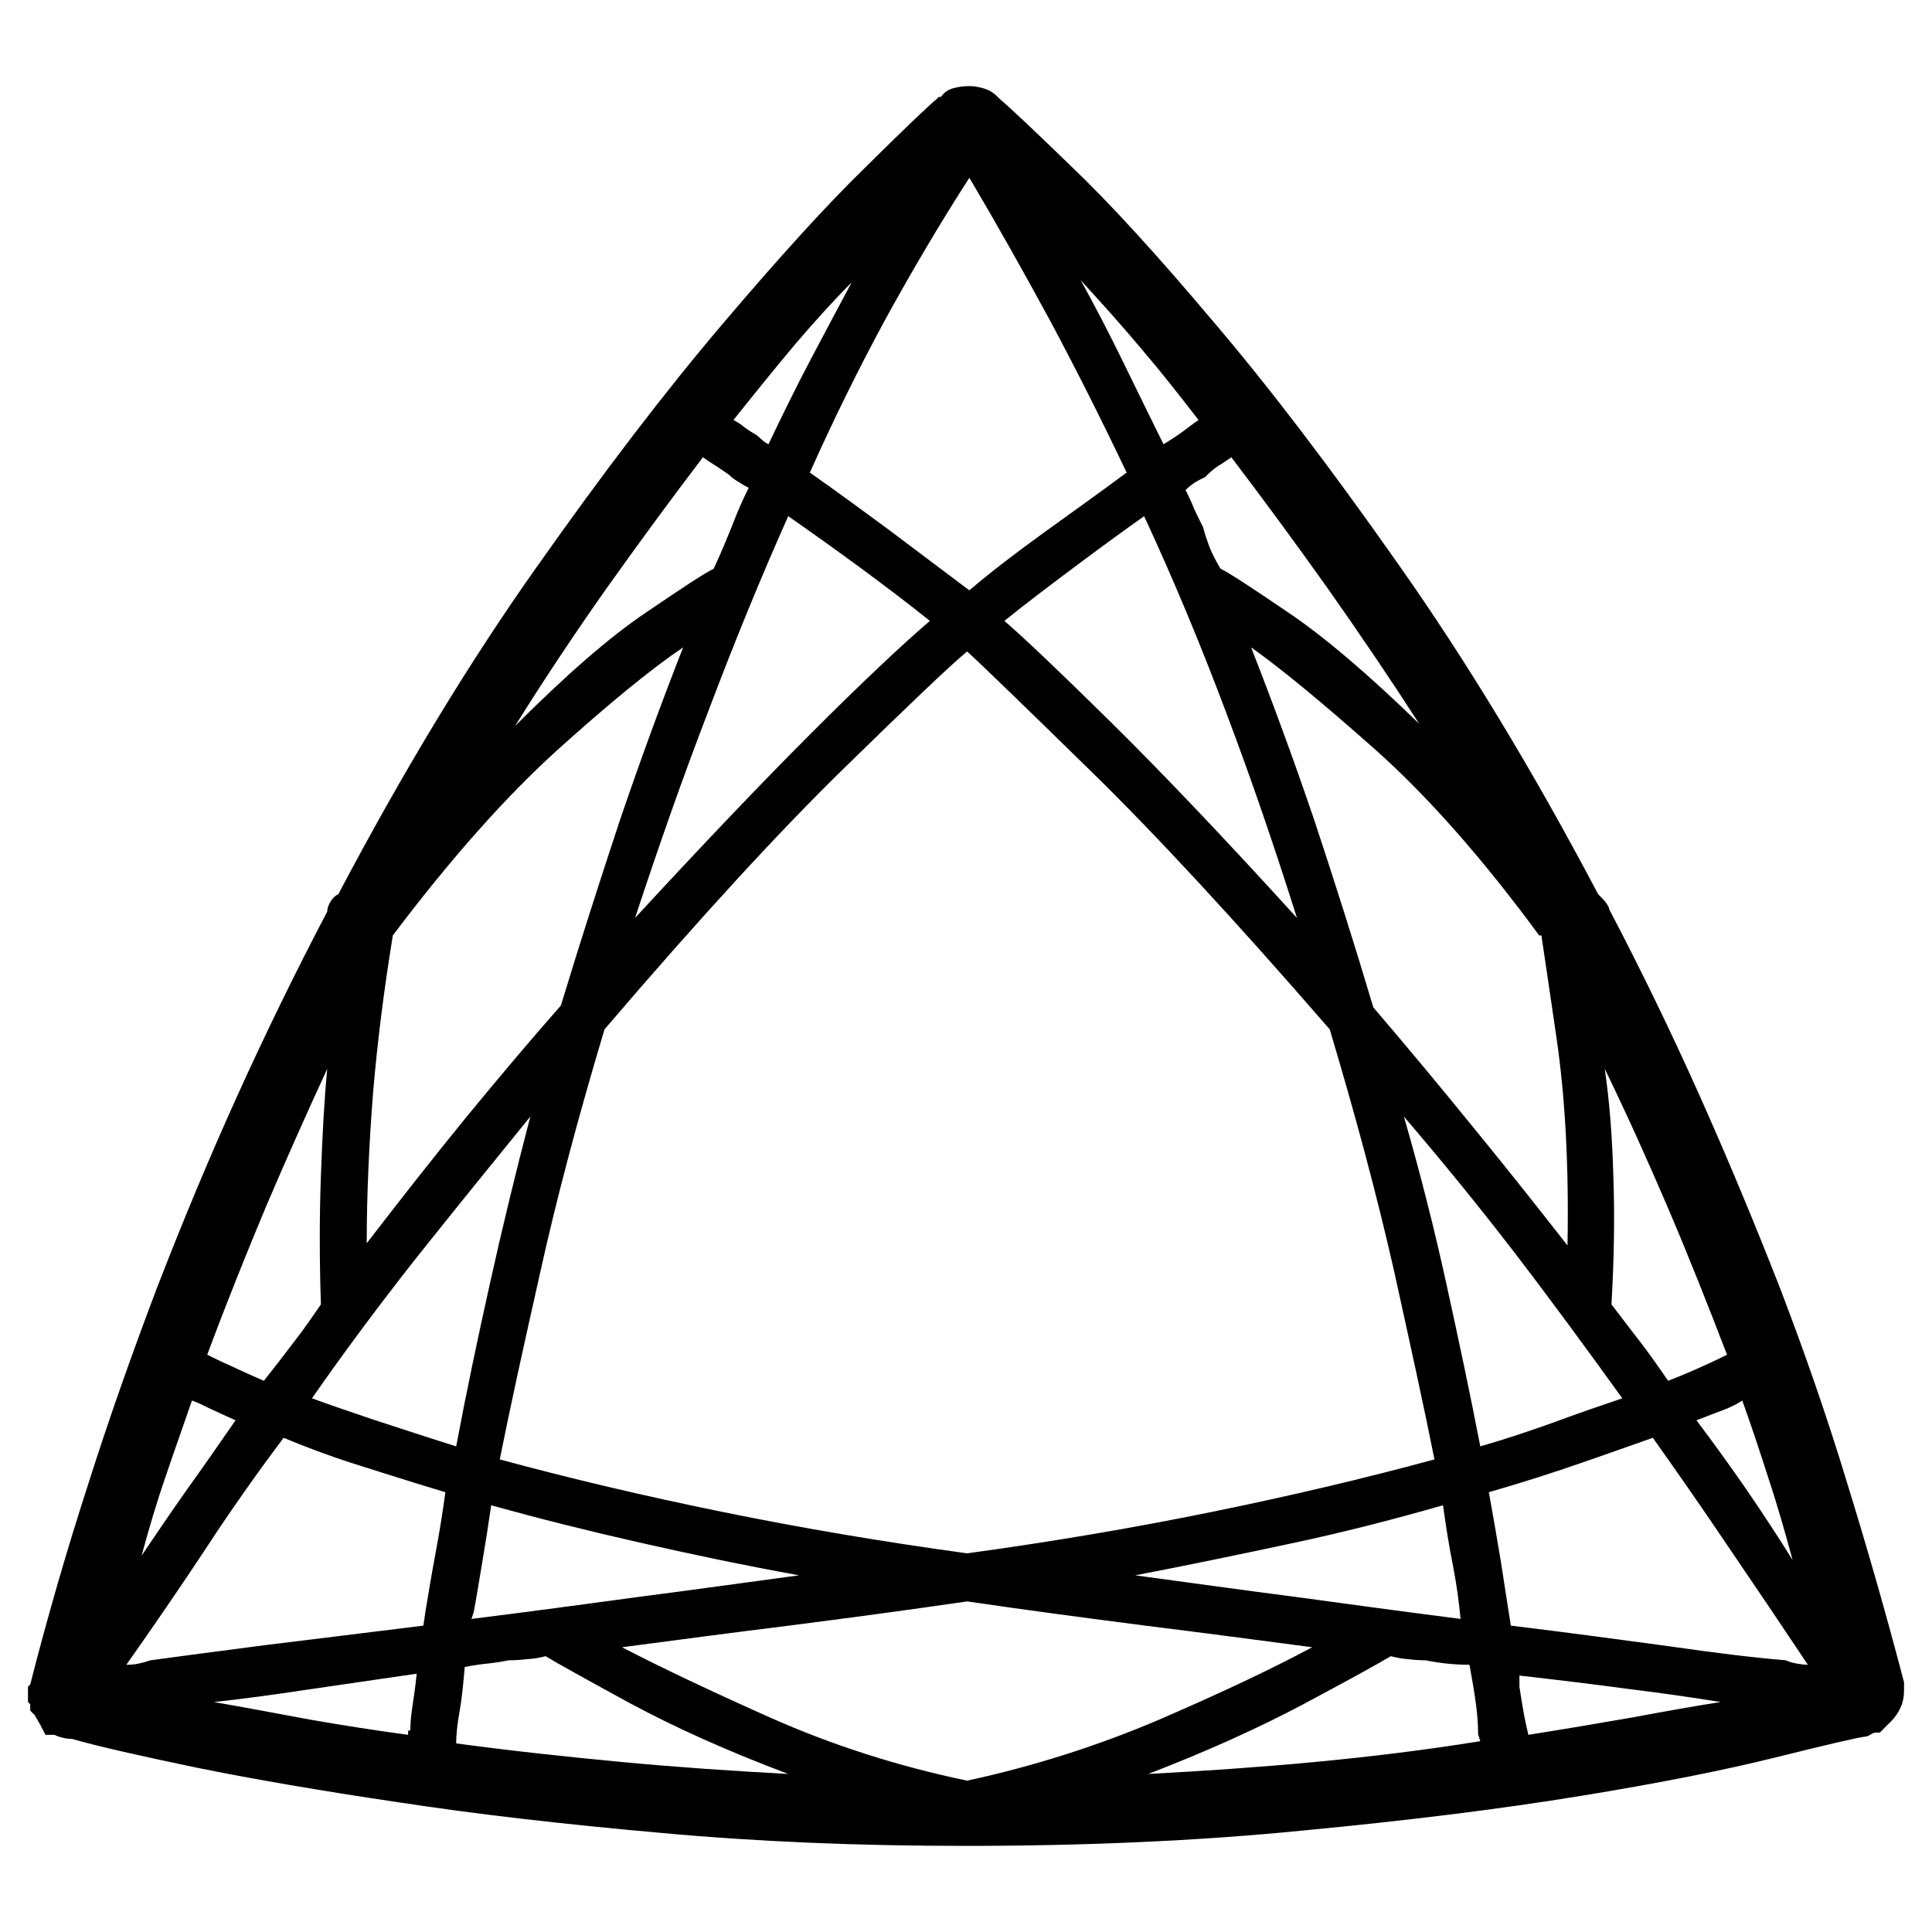 <?xml version="1.0" encoding="UTF-8"?>
<!DOCTYPE svg PUBLIC "-//W3C//DTD SVG 1.1//EN" "http://www.w3.org/Graphics/SVG/1.1/DTD/svg11.dtd">
<!-- Creator: CorelDRAW -->
<svg xmlns="http://www.w3.org/2000/svg" xml:space="preserve" width="19.473mm" height="19.473mm" version="1.1" style="shape-rendering:geometricPrecision; text-rendering:geometricPrecision; image-rendering:optimizeQuality; fill-rule:evenodd; clip-rule:evenodd"
viewBox="0 0 1947.32 1947.32"
 xmlns:xlink="http://www.w3.org/1999/xlink"
 xmlns:xodm="http://www.corel.com/coreldraw/odm/2003">
 <defs>
  <style type="text/css">
   <![CDATA[
    .fil0 {fill:black;fill-rule:nonzero}
   ]]>
  </style>
 </defs>
 <g id="Layer_x0020_1">
  <path class="fil0" d="M1919.12 1695.62c-17.65,-67.62 -36.81,-134.48 -57.47,-201.34 -20.28,-66.86 -43.2,-132.6 -67.99,-197.21 -25.17,-64.23 -51.84,-128.46 -80.38,-192.32 -28.55,-63.86 -58.98,-126.59 -91.28,-188.19 0,-1.51 -1.13,-3.76 -3.38,-6.76 -2.26,-3.01 -4.89,-5.64 -7.89,-8.64 -65.74,-124.71 -132.97,-235.52 -201.34,-332.44 -67.99,-96.91 -130.34,-178.8 -187.06,-245.29 -56.35,-66.86 -104.05,-119.07 -143.12,-156.26 -38.69,-37.56 -62.73,-60.1 -71.37,-67.24l-2.25 -2.25c-4.51,-4.51 -9.02,-7.14 -14.28,-8.64 -5.26,-1.5 -9.76,-2.25 -14.27,-2.25 -6.01,0 -11.27,0.75 -16.53,2.25 -5.26,1.5 -9.01,4.13 -12.02,8.64l-2.25 0 -2.26 2.25c-8.64,7.14 -32.68,30.05 -71.37,68.37 -39.06,37.94 -87.14,90.9 -144.24,158.14 -57.47,67.61 -119.83,149.13 -187.06,244.54 -67.62,95.41 -134.48,205.47 -200.22,330.18 -3,1.5 -5.63,3.75 -7.88,7.51 -2.26,3.76 -3.38,7.14 -3.38,10.14 -32.31,61.6 -62.74,123.96 -91.28,187.07 -28.55,63.1 -55.22,127.33 -80.39,192.32 -24.79,65.36 -48.08,131.09 -69.11,197.21 -21.42,66.11 -40.95,133.34 -58.6,202.46l-2.26 2.25 0 15.41 2.26 2.25 0 6.39 4.5 4.5c0,0 1.88,3.38 5.64,9.77 3.38,6.76 5.26,10.14 5.26,10.14l9.01 0c3.01,1.5 5.64,2.26 8.64,3.01 3.01,0.75 6.01,1.12 9.02,1.12l0 0c26.29,7.52 67.99,16.91 125.46,28.93 57.09,11.64 125.08,23.29 203.59,34.93 78.51,12.02 166.41,22.16 264.07,30.8 97.66,9.02 199.84,13.15 306.89,13.15 120.58,0 233.64,-4.88 339.95,-15.4 106.68,-10.14 200.21,-21.79 280.59,-34.94 80.77,-13.14 146.13,-26.29 196.08,-38.69 49.96,-12.39 80.01,-19.53 90.16,-21.03 1.5,0 3.38,-0.38 5.63,-1.88 2.25,-1.5 4.13,-2.25 5.63,-2.25 0,0 0,0 0,0 0,0 0,0 0,0l4.14 0 11.27 -11.27c4.13,-4.13 7.51,-9.02 9.76,-14.28 2.26,-4.88 3.38,-10.51 3.38,-16.52l0 -8.64zm-1767.34 -22.17c-4.51,1.51 -8.64,2.63 -12.4,3.39 -3.38,0.75 -7.51,1.12 -12.02,1.12 27.8,-39.44 54.84,-78.88 80.39,-117.57 25.54,-39.07 51.83,-76.25 78.13,-111.19 20.66,8.64 44.32,17.66 71.37,26.3 27.42,8.64 57.84,18.4 91.65,28.55 -3,22.16 -6.39,42.82 -10.14,62.73 -3.76,19.9 -6.76,38.69 -9.77,56.34l-2.25 15.4c-58.6,7.14 -111.56,13.9 -158.52,19.53 -46.95,6.01 -85.64,11.27 -116.44,15.4zm268.2 13.53c-1.13,11.64 -2.63,22.16 -4.13,31.93 -1.51,9.39 -2.26,17.65 -2.26,25.16 -1.5,0 -2.25,0.38 -2.25,1.13 0,0.75 0,1.88 0,3.38 -33.81,-4.51 -66.86,-9.77 -99.17,-15.4 -32.3,-6.01 -64.23,-12.02 -96.54,-17.65 27.8,-3.01 58.98,-7.14 93.54,-12.4 34.18,-4.88 71.37,-10.52 110.81,-16.15zm-96.54 -372.25c-9.02,13.14 -18.03,26.29 -27.8,38.69 -9.39,12.39 -19.15,25.16 -29.67,38.31 -13.15,-5.63 -24.42,-10.89 -34.18,-15.4 -9.4,-4.13 -16.91,-7.89 -22.92,-10.89 19.16,-51.46 39.07,-101.05 59.35,-149.5 20.66,-48.46 41.32,-94.66 61.61,-138.61 -3.01,30.8 -4.89,66.48 -6.39,107.8 -1.5,40.95 -1.5,84.15 0,129.6zm-86.02 116.82c-16.15,23.29 -32.3,46.58 -48.46,69.11 -16.15,22.92 -31.55,45.46 -46.2,67.24 7.51,-27.79 15.4,-54.46 24.42,-80.38 8.64,-25.55 17.65,-50.71 26.29,-75.88 4.51,1.5 10.14,4.13 17.66,7.89 7.13,3.38 16.15,7.51 26.29,12.02zm77 -22.16c33.81,-48.46 69.12,-95.79 105.56,-141.99 36.81,-46.21 75.12,-93.54 114.56,-141.99 -14.64,55.97 -28.17,111.56 -40.56,167.53 -12.4,55.59 -24.04,110.81 -34.19,164.9 -32.3,-10.14 -60.47,-19.53 -84.89,-27.42 -24.04,-8.26 -44.32,-15.02 -60.48,-21.03zm1208.41 229.13c-3,-19.16 -6.38,-40.19 -9.76,-62.73 -3.76,-22.91 -7.89,-46.58 -12.4,-71.74 35.31,-10.15 66.49,-20.29 93.53,-29.68 27.42,-9.39 51.09,-18.03 71.75,-25.17 24.79,34.94 50.71,72.12 77,111.19 26.3,38.69 52.97,78.13 79.26,117.57 -3.01,0 -6.76,-0.37 -10.89,-1.12 -4.51,-0.76 -8.27,-1.88 -11.27,-3.39 -32.31,-2.62 -71.75,-7.51 -118.7,-14.27 -46.96,-6.38 -99.92,-13.52 -158.52,-20.66zm211.48 77.01c-26.67,4.13 -55.97,9.39 -88.27,15.4 -32.31,5.63 -67.61,11.64 -105.55,17.65 -1.51,-6.01 -3.01,-13.15 -4.51,-21.03 -1.5,-8.27 -3.01,-17.28 -4.51,-27.43l0 -11.26c39.82,4.5 76.63,9.01 110.06,13.52 33.81,4.13 64.61,8.64 92.78,13.15zm-24.41 -283.98c11.64,-4.51 21.41,-8.27 28.54,-10.9 7.52,-3 13.15,-6.01 17.66,-9.01 9.01,25.17 17.65,51.09 26.29,78.13 9.02,27.05 16.91,54.84 24.42,82.64 -14.65,-23.66 -30.05,-46.95 -46.2,-70.62 -16.16,-23.29 -33.06,-46.95 -50.71,-70.24zm-28.55 -39.82c-9.02,-13.15 -18.03,-25.92 -27.42,-38.31 -9.77,-12.4 -19.54,-25.55 -29.68,-38.69 2.63,-45.45 3.38,-88.65 1.88,-129.6 -1.13,-41.32 -4.13,-77 -8.64,-107.8 22.16,45.45 43.2,92.4 63.86,140.48 20.66,48.46 40.19,97.67 59.35,147.63 -6.01,3 -13.52,6.76 -22.92,10.89 -9.76,4.51 -21.78,9.77 -36.43,15.4zm-46.2 17.66c-22.17,7.51 -45.08,15.4 -69.5,24.41 -24.04,8.64 -48.83,16.91 -73.62,24.04 -10.14,-52.59 -21.79,-107.43 -34.18,-163.77 -12.4,-56.72 -26.67,-112.69 -42.82,-168.66 37.93,44.32 75.12,89.77 111.18,136.73 36.06,46.95 72.12,96.16 108.94,147.25zm-1131.41 61.6c10.14,-51.09 24.04,-114.19 40.95,-189.32 16.52,-74.75 38.31,-156.26 64.61,-244.16 95.41,-111.56 175.79,-199.08 241.15,-262.94 65.36,-63.86 106.68,-103.3 124.33,-117.95 17.66,16.15 58.98,56.34 124.34,120.2 65.36,63.86 145.74,150.63 241.15,260.69 26.3,87.9 48.09,169.41 64.99,244.16 16.53,75.13 30.43,138.23 40.57,189.32 -70.62,19.16 -145.37,36.81 -224.63,52.96 -79.26,16.16 -161.15,30.05 -246.42,41.7 -85.26,-11.65 -167.15,-25.54 -246.41,-41.7 -79.26,-16.15 -154.01,-33.8 -224.63,-52.96zm301.64 116.82c-52.97,7.14 -106.68,14.65 -161.9,21.79 -54.84,7.51 -111.19,15.02 -168.29,22.16l2.26 -6.76c3,-15.78 5.63,-32.68 8.64,-50.34 3,-17.65 6.01,-36.81 9.01,-57.47 48.46,13.52 98.04,25.92 149.5,37.57 51.47,11.64 104.81,22.91 160.78,33.05zm-165.28 -662.61c23.66,-71.75 48.08,-141.62 74,-208.85 25.54,-67.62 52.21,-132.98 80.38,-196.08 23.29,16.15 47.33,33.43 72.5,51.83 24.79,18.41 48.46,36.06 70.24,53.72 -29.3,25.17 -69.11,62.73 -119.82,113.44 -50.71,50.71 -109.69,112.69 -177.3,185.94zm372.25 -299.38c21.78,-17.66 45.83,-35.69 71.37,-54.84 25.54,-19.16 48.83,-36.06 69.49,-50.71 29.3,63.1 56.72,128.84 82.26,196.83 25.92,68.36 49.59,137.85 71.75,208.1 -74.75,-82.27 -137.86,-148.38 -189.32,-199.09 -51.46,-50.71 -86.77,-84.14 -105.55,-100.29zm442.12 891.37c3,22.16 6.38,42.82 10.14,61.61 3.75,19.15 6.01,36.81 7.51,52.96 -55.59,-7.14 -111.19,-14.65 -166.03,-22.16 -55.22,-7.14 -108.93,-14.65 -161.9,-21.79 52.97,-10.14 105.18,-21.03 156.27,-31.93 51.46,-10.89 102.92,-24.04 154.01,-38.69zm-17.66 156.26c7.51,1.51 15.03,2.63 22.16,3.39 7.52,0.75 14.65,1.12 22.17,1.12 2.63,14.65 4.88,27.42 6.38,38.69 1.5,10.9 2.26,20.66 2.26,29.68 0,1.5 0.37,3.38 1.12,5.26 0.75,2.25 1.13,3.38 1.13,3.38 -55.59,9.01 -111.56,15.77 -167.16,21.03 -55.97,5.26 -111.56,9.02 -167.53,12.02 60.48,-23.29 112.32,-46.95 156.26,-70.24 44.33,-23.67 73.63,-39.82 88.28,-48.46 5.63,1.51 11.64,2.63 17.65,3.01 5.64,0.75 11.65,1.12 17.28,1.12zm143.12 -418.07c-30.8,-39.44 -62.36,-79.26 -94.66,-118.7 -32.31,-39.82 -65.74,-80.01 -101.05,-121.33 -19.15,-64.23 -39.06,-126.97 -59.35,-188.19 -20.66,-60.86 -42.07,-119.08 -63.85,-174.67 30.8,21.78 72.49,56.34 125.46,103.3 52.59,46.95 107.8,109.31 164.9,187.06l2.25 0c1.51,10.14 6.76,45.08 15.4,104.43 8.64,59.72 12.4,128.84 10.9,208.1zm-349.72 -682.15c-4.5,-7.51 -8.26,-14.65 -11.26,-22.16 -2.63,-7.14 -4.89,-13.9 -6.39,-19.91 -3.01,-5.64 -6.01,-12.02 -9.02,-18.41 -2.62,-6.76 -5.63,-13.14 -8.63,-18.78 3,-3 6.38,-5.63 9.76,-7.89 3.76,-2.25 7.14,-3.75 10.14,-5.26 4.14,-4.5 8.64,-8.26 13.15,-11.26 4.51,-2.63 8.64,-5.64 13.15,-8.64 32.3,42.44 64.61,86.39 96.91,131.84 32.31,45.83 63.11,91.28 92.41,136.73 -51.47,-49.96 -95.41,-87.52 -132.23,-112.31 -36.43,-24.79 -59.35,-39.82 -67.99,-43.95zm-57.47 -125.46c-13.14,-26.67 -26.67,-54.09 -40.57,-82.64 -13.89,-28.55 -28.17,-55.97 -42.82,-82.64 20.29,22.16 40.57,44.7 60.48,68.37 19.91,23.28 39.07,47.7 58.22,72.49 -4.51,3.01 -9.39,6.76 -15.4,11.27 -5.63,4.13 -12.39,8.64 -19.91,13.15zm-37.18 28.55c-27.8,20.66 -56.35,40.94 -84.9,61.6 -28.55,20.66 -52.96,39.44 -73.62,57.1 -25.17,-18.79 -51.84,-39.07 -80.39,-60.48 -28.54,-21.04 -55.21,-40.57 -80.38,-58.22 23.66,-52.97 48.83,-104.05 75.88,-154.01 27.42,-49.96 55.59,-97.67 84.89,-143.12 27.8,46.96 54.84,95.04 81.51,144.24 26.3,49.21 51.84,99.92 77.01,152.89zm-360.99 -28.55c-3,-1.5 -5.63,-3.38 -7.88,-5.64 -2.26,-2.25 -4.51,-4.13 -7.52,-5.63 -4.51,-2.63 -8.26,-5.26 -10.89,-7.51 -3.01,-2.26 -6.01,-4.13 -9.02,-5.64 22.17,-27.79 42.83,-53.34 62.73,-77 19.91,-23.29 38.69,-43.95 56.35,-61.61 -13.52,25.17 -27.05,50.71 -40.94,77.01 -13.9,26.29 -28.18,55.22 -42.83,86.02zm-19.91 43.95c-6.01,11.64 -11.26,24.04 -16.52,37.56 -5.26,13.15 -11.27,27.8 -18.78,43.95 -8.64,4.13 -31.56,19.16 -67.99,43.95 -36.82,24.79 -80.76,63.1 -132.23,114.57 29.3,-46.96 60.1,-93.16 92.41,-138.99 32.3,-45.45 64.61,-89.4 96.91,-131.84 4.51,3 8.64,6.01 13.15,8.64 4.51,3 9.01,6.01 13.15,9.01 3,3.01 6.38,5.26 10.14,7.51 3.38,2.26 6.76,4.14 9.76,5.64zm-66.11 160.77c-21.78,55.59 -43.19,113.81 -63.85,174.67 -20.29,61.22 -40.2,123.2 -59.35,186.31 -30.81,34.93 -62.73,72.87 -95.79,113.07 -33.06,40.56 -66.11,82.63 -99.92,126.58 0,-48.45 2.26,-98.79 6.39,-151.75 4.51,-52.97 11.27,-105.55 19.91,-158.52l0 0c58.6,-77.75 114.19,-140.11 166.03,-187.06 52.21,-46.96 94.28,-81.52 126.58,-103.3zm-220.12 1027.73c7.52,-1.51 14.65,-2.63 22.17,-3.38 7.51,-0.76 14.65,-1.88 22.16,-3.39 5.63,0 12.02,-0.37 18.4,-1.12 6.77,-0.38 13.15,-1.5 18.79,-3.01 11.64,7.14 40.19,22.92 84.89,47.33 44.7,24.04 97.66,48.08 159.64,71.37 -55.97,-3 -111.56,-6.76 -167.53,-12.02 -55.59,-5.26 -111.56,-11.27 -167.16,-18.78 0,-8.64 1.13,-19.53 3.38,-31.93 2.26,-12.39 3.76,-27.42 5.26,-45.07zm158.52 -19.91c54.47,-7.14 110.44,-14.65 168.28,-21.79 58.23,-7.51 117.95,-15.4 179.55,-24.41 61.61,9.01 121.33,16.9 179.56,24.41 57.84,7.14 113.81,14.65 168.28,21.79 -41.32,22.16 -92.41,46.2 -154.01,72.87 -61.6,26.29 -126.21,46.95 -193.83,61.6 -70.24,-14.65 -136.72,-36.06 -199.08,-63.85 -62.35,-27.8 -111.94,-51.47 -148.75,-70.62z"/>
 </g>
</svg>

